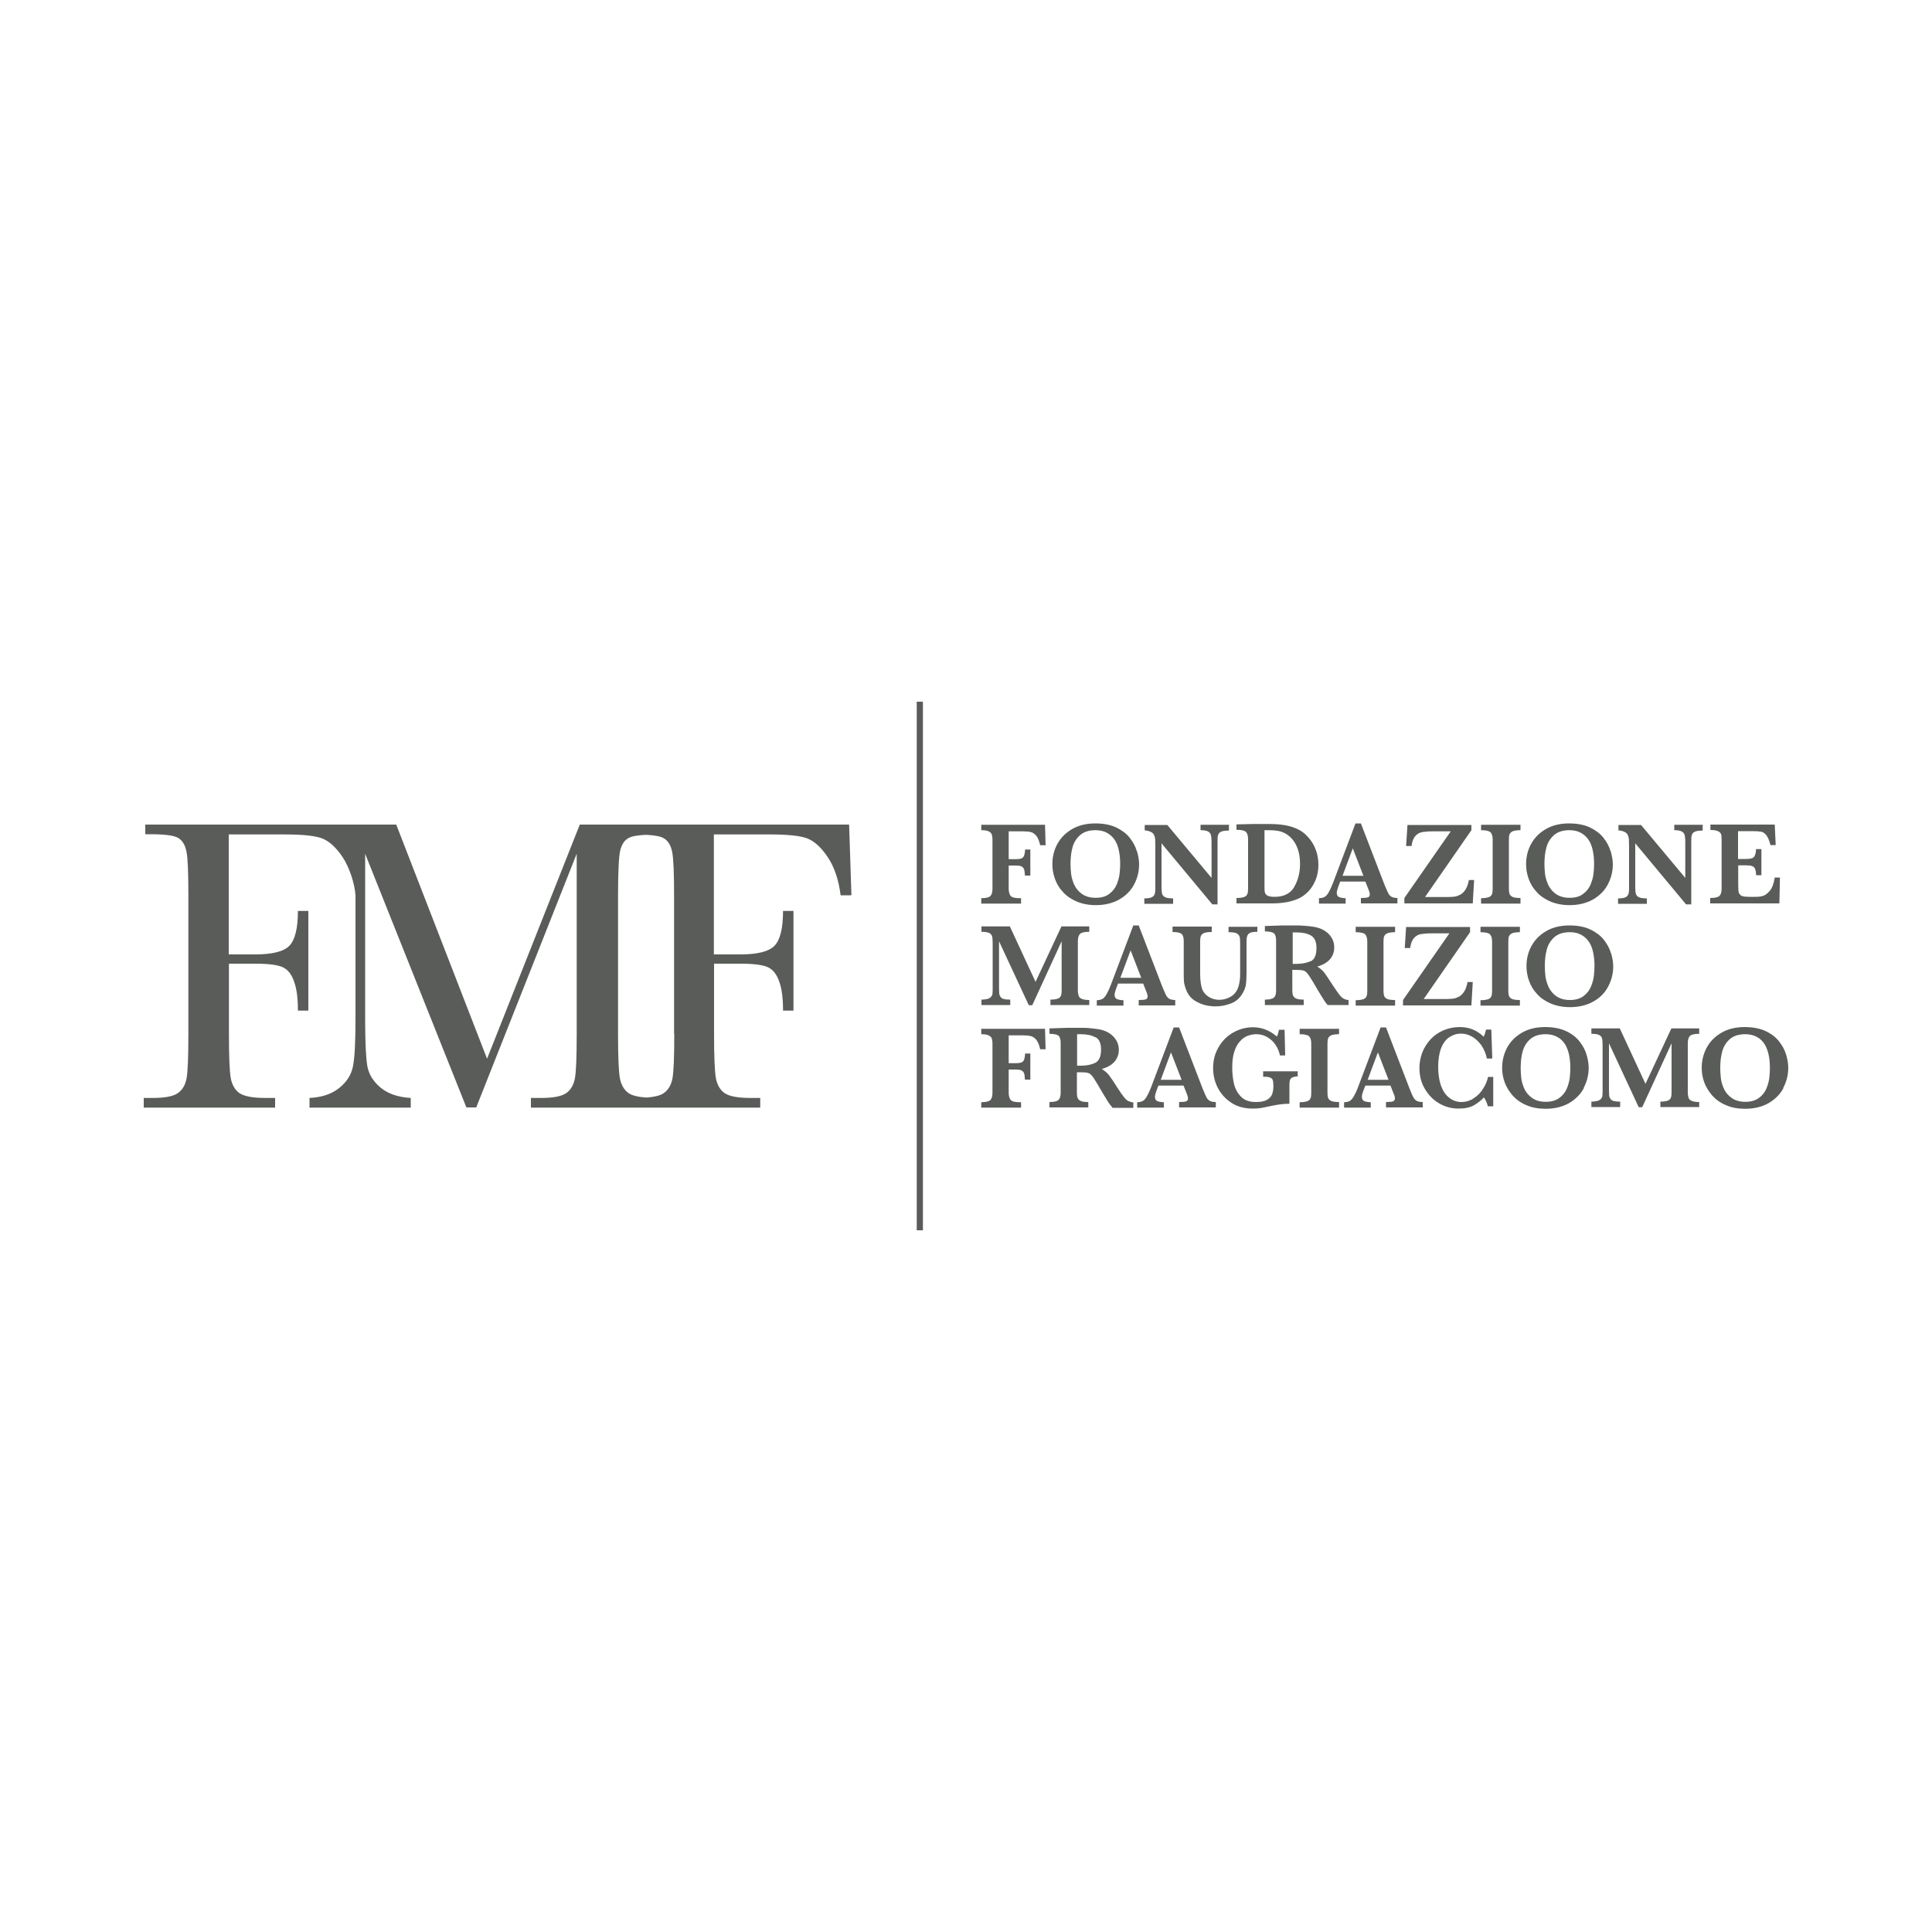 <?xml version="1.0" encoding="UTF-8"?> <svg xmlns="http://www.w3.org/2000/svg" id="Layer_1" viewBox="0 0 100 100"><defs><style> .cls-1 { fill: #5a5c5a; } </style></defs><path class="cls-1" d="M44.07,46.33l-.12-3.65h-13.94l-4.8,12.12-4.7-12.12H7.52v.5h.26c.74,0,1.22.06,1.44.19.22.13.36.36.43.7.07.34.1,1.09.1,2.26v7.18c0,1.22-.03,2-.1,2.34-.07.33-.22.58-.46.74-.24.16-.67.24-1.3.24h-.45v.5h6.8v-.5h-.5c-.67,0-1.12-.09-1.36-.26-.23-.17-.38-.44-.44-.79-.06-.36-.09-1.11-.09-2.26v-3.64h1.37c.72,0,1.2.07,1.45.2.25.13.44.38.56.75.13.36.19.86.19,1.48h.54v-5.16h-.54c0,.9-.15,1.5-.44,1.8-.29.3-.88.45-1.77.45h-1.37v-6.21h2.86c.91,0,1.55.06,1.93.19.38.13.75.46,1.1.98.35.52.63,1.37.67,1.98v6.37c0,1.21-.04,2.04-.13,2.48-.09.45-.33.82-.72,1.13-.39.31-.9.48-1.53.51v.5h5.24v-.5c-.68-.04-1.2-.23-1.58-.55-.37-.32-.6-.69-.67-1.12-.07-.42-.11-1.22-.11-2.4v-8.57l5.24,13.13h.51l5.2-13.13v9.32c0,1.22-.03,2-.1,2.34-.07.33-.22.58-.46.74-.24.16-.67.24-1.29.24h-.52v.5h11.87v-.5h-.5c-.67,0-1.12-.09-1.36-.26-.23-.17-.38-.44-.44-.79-.06-.36-.09-1.11-.09-2.26v-3.64h1.37c.72,0,1.2.07,1.45.2.25.13.44.38.56.75.13.36.19.86.19,1.48h.54v-5.16h-.54c0,.9-.15,1.5-.44,1.8-.29.3-.88.45-1.77.45h-1.37v-6.21h2.86c.91,0,1.55.06,1.93.19.38.13.75.46,1.1.98.35.52.57,1.18.67,1.98h.51ZM34.9,53.51c0,1.22-.03,2-.1,2.34-.07.33-.22.58-.46.74-.18.12-.48.19-.88.22-.44-.03-.76-.11-.94-.24-.23-.17-.38-.44-.44-.79-.06-.36-.09-1.11-.09-2.26v-7.18c0-1.22.04-1.99.11-2.31.08-.32.22-.55.45-.66.16-.09.46-.14.89-.16.45.02.76.08.92.18.22.13.36.36.43.7.07.34.1,1.09.1,2.26v7.18h0Z"></path><polygon class="cls-1" points="47.45 36.32 47.45 63.68 47.77 63.68 47.77 36.32 47.45 36.32 47.45 36.32"></polygon><path class="cls-1" d="M54.08,53.25h-3.29v.28c.17,0,.3.02.38.06.08.04.14.09.16.15.02.06.04.16.04.27v2.56c0,.17-.04.3-.11.37-.07.07-.23.11-.47.11v.28h2.06v-.28h-.08c-.24,0-.39-.04-.46-.12-.06-.08-.1-.2-.1-.36v-1.21h.36c.13,0,.22.01.29.04.06.03.11.07.14.14.03.07.04.18.05.34h.28v-1.35h-.27c-.01.21-.05.35-.11.41-.06.06-.18.09-.36.09h-.38v-1.44h.72c.18,0,.32.01.43.04s.19.09.28.19c.08.1.15.27.2.49h.28l-.03-1.06h0ZM57.57,57.32s-.09-.11-.15-.19c-.06-.08-.12-.18-.19-.3-.07-.11-.13-.21-.17-.28l-.27-.46c-.12-.2-.21-.34-.28-.42-.06-.07-.13-.12-.21-.14-.08-.02-.22-.03-.41-.03h-.15v1.06c0,.11.01.2.04.27.02.07.08.12.17.16s.22.05.38.05v.28h-2.01v-.28c.25,0,.4-.04.47-.11.07-.07.11-.2.11-.37v-2.57c0-.17-.03-.3-.1-.37-.07-.07-.23-.11-.48-.11v-.28l.93-.03c.07,0,.15,0,.24,0,.09,0,.18,0,.26,0,.06,0,.16,0,.31,0,.2,0,.39.02.56.04.17.02.31.04.41.07.15.04.29.1.42.19.13.09.24.2.33.35s.13.31.13.5c0,.14-.03.27-.09.4-.06.13-.15.24-.28.34-.13.1-.3.18-.51.24.14.09.27.19.37.32.1.13.26.36.47.7.12.19.23.34.31.44.08.1.16.17.22.2.07.03.15.06.26.07v.28h-1.08ZM56.69,53.69c-.19-.11-.45-.16-.76-.16-.04,0-.08,0-.1,0-.02,0-.05,0-.08,0v1.63h.19c.3,0,.55-.05.75-.15s.3-.33.3-.69c0-.32-.1-.54-.29-.64h0ZM62.93,57.32v-.28c-.13,0-.24-.02-.31-.06-.07-.04-.13-.1-.17-.18-.04-.08-.11-.23-.2-.45l-1.22-3.17h-.28l-1.16,3.07c-.08.21-.16.38-.23.5-.07.12-.14.2-.22.24-.08.04-.17.06-.28.06v.28h1.38v-.28c-.12,0-.23-.02-.32-.05-.09-.03-.14-.11-.14-.23,0-.07.03-.17.08-.32l.1-.26h1.3l.19.48c.02.06.04.12.04.18,0,.09-.04.14-.11.16-.07.02-.19.03-.35.03v.28h1.89ZM61.16,55.89h-1.08l.53-1.42.55,1.42h0ZM67.15,55.71c-.11.01-.2.03-.26.06-.06.03-.1.07-.12.13-.02.06-.03.16-.03.28v.95c-.29,0-.6.04-.93.11-.24.05-.42.09-.54.11-.12.02-.26.03-.43.03-.43,0-.81-.1-1.12-.31-.31-.21-.54-.47-.7-.79-.16-.32-.23-.66-.23-1,0-.39.09-.75.28-1.07.18-.32.43-.58.75-.76.31-.18.66-.28,1.03-.28.45,0,.87.16,1.24.48.05-.09.08-.2.11-.35h.29l.03,1.33h-.27c-.04-.2-.12-.39-.23-.55-.11-.17-.26-.3-.43-.4-.17-.1-.36-.15-.56-.15-.15,0-.3.03-.44.08-.14.05-.28.14-.4.28-.13.13-.23.31-.3.54-.08.23-.11.51-.11.84,0,.28.03.56.09.82.06.26.18.49.36.67.18.19.44.28.77.28.26,0,.46-.04.59-.12.13-.08.22-.18.26-.3.04-.12.06-.25.06-.4,0-.14-.01-.24-.03-.31-.02-.06-.07-.11-.15-.14-.08-.03-.19-.04-.35-.04v-.28h1.79v.28h0ZM69.3,57.04c-.18,0-.31-.02-.39-.05-.08-.04-.14-.09-.16-.15-.03-.07-.04-.16-.04-.27v-2.56c0-.12.01-.22.04-.28.03-.06.08-.11.17-.15.09-.03.22-.05.39-.05v-.28h-2.04v.28c.25,0,.42.04.49.11.07.07.11.2.11.37v2.56c0,.12-.01.22-.04.28-.03.07-.08.12-.17.15-.09.03-.22.05-.39.05v.28h2.04v-.28h0ZM71.74,57.32v-.28c.16,0,.28-.01.35-.03.07-.02.11-.08.11-.16,0-.06-.01-.12-.04-.18l-.19-.48h-1.3l-.1.26c-.06.15-.08.25-.08.32,0,.12.05.2.14.23.09.03.2.05.32.05v.28h-1.38v-.28c.11,0,.2-.02.28-.06.08-.04.15-.12.22-.24.07-.12.15-.28.23-.5l1.16-3.07h.28l1.22,3.17c.09.22.15.38.2.45.04.08.1.14.17.18.07.04.18.06.31.06v.28h-1.89ZM71.32,54.47l-.53,1.42h1.08l-.55-1.42h0ZM77.3,55.74h-.28c-.04.2-.12.4-.25.6-.12.2-.28.37-.48.5-.19.13-.41.2-.66.2-.11,0-.23-.02-.36-.07-.13-.05-.25-.13-.38-.26-.13-.13-.23-.31-.32-.56-.08-.25-.13-.56-.13-.93s.05-.7.15-.96c.1-.26.24-.45.42-.57.18-.12.38-.19.61-.19.2,0,.39.05.58.16.18.1.34.26.48.45.13.2.23.42.28.68h.28l-.05-1.5h-.27c-.04.16-.08.29-.13.37-.33-.33-.74-.5-1.24-.5-.3,0-.58.06-.84.17-.26.11-.48.27-.66.46-.18.2-.33.42-.43.68-.1.26-.15.53-.15.81,0,.4.09.76.28,1.08s.43.57.74.75c.31.18.64.27,1.01.27.33,0,.59-.06.79-.17.19-.11.37-.25.52-.41.09.14.16.29.2.46h.28v-1.54h0ZM81.98,56.32c-.17.32-.43.58-.77.78-.34.19-.74.29-1.21.29-.38,0-.71-.06-1-.19-.29-.12-.52-.29-.71-.5-.18-.21-.32-.44-.41-.68-.09-.25-.13-.5-.13-.75,0-.36.08-.7.25-1.03.17-.32.42-.58.76-.78.34-.2.74-.3,1.21-.3.43,0,.79.07,1.09.21.3.14.53.32.7.54.17.22.29.44.36.68.07.24.11.46.11.68,0,.37-.09.72-.26,1.04h0ZM81.22,54.62c-.04-.2-.11-.39-.2-.55-.1-.16-.23-.3-.4-.39-.17-.1-.38-.15-.62-.15-.34,0-.61.09-.8.26-.19.17-.32.38-.39.64-.07.26-.1.54-.1.84,0,.17.01.34.03.52.02.18.07.37.16.56.08.19.22.35.4.48.18.13.42.2.71.2s.52-.07.7-.2c.18-.13.31-.3.39-.49.08-.2.13-.38.15-.56.02-.18.03-.35.03-.51,0-.23-.02-.44-.06-.65h0ZM87.95,57.04c-.17,0-.3-.02-.39-.06-.09-.04-.14-.09-.16-.16s-.04-.16-.04-.27v-2.56c0-.17.04-.3.11-.37.07-.07.23-.11.48-.11v-.28h-1.44l-1.34,2.87-1.33-2.87h-1.47v.28c.19,0,.32.02.4.06.08.04.13.1.15.17s.03.2.03.37v2.3c0,.13,0,.23-.01.29,0,.07-.03.12-.07.17-.04.05-.09.08-.17.11-.08.02-.19.04-.33.04v.28h1.49v-.28c-.14,0-.25-.01-.33-.03-.08-.02-.14-.06-.17-.11-.04-.05-.06-.11-.07-.17,0-.07-.01-.17-.01-.29v-2.42l1.54,3.31h.18l1.52-3.31v2.55c0,.12-.01.21-.04.27-.02.07-.08.12-.16.15-.08.03-.21.05-.38.05v.28h2.01v-.28h0ZM92.31,56.32c-.17.32-.43.58-.77.78-.34.19-.74.29-1.21.29-.38,0-.71-.06-1-.19-.29-.12-.52-.29-.71-.5-.18-.21-.32-.44-.41-.68-.09-.25-.13-.5-.13-.75,0-.36.08-.7.25-1.03.17-.32.42-.58.76-.78.34-.2.74-.3,1.21-.3.43,0,.79.07,1.09.21.3.14.53.32.7.54.17.22.29.44.36.68.07.24.11.46.11.68,0,.37-.09.72-.26,1.04h0ZM91.55,54.62c-.04-.2-.11-.39-.2-.55-.1-.16-.23-.3-.4-.39-.17-.1-.38-.15-.62-.15-.34,0-.61.09-.8.26-.19.17-.32.38-.39.64-.07.26-.1.54-.1.84,0,.17.01.34.03.52.02.18.07.37.16.56.08.19.22.35.4.48.18.13.42.2.71.2s.52-.07.7-.2c.18-.13.31-.3.39-.49.08-.2.13-.38.15-.56.02-.18.03-.35.03-.51,0-.23-.02-.44-.06-.65h0Z"></path><path class="cls-1" d="M56.38,51.76c-.17,0-.3-.02-.39-.06-.09-.04-.14-.09-.16-.16-.02-.07-.04-.16-.04-.27v-2.56c0-.17.04-.3.11-.37.07-.07.23-.11.48-.11v-.28h-1.44l-1.34,2.87-1.33-2.87h-1.47v.28c.19,0,.32.02.4.06s.13.1.15.17c.02.08.03.2.03.37v2.3c0,.13,0,.23-.01.29,0,.07-.03.12-.07.17-.04.05-.09.08-.17.11-.08.02-.19.04-.33.04v.28h1.49v-.28c-.14,0-.25-.01-.33-.03-.08-.02-.14-.06-.17-.11-.04-.05-.06-.11-.07-.17,0-.07-.01-.17-.01-.29v-2.42l1.54,3.31h.18l1.52-3.31v2.55c0,.12-.01.21-.04.27-.02.07-.08.12-.16.15-.08.03-.21.05-.38.05v.28h2.01v-.28h0ZM60.84,51.76c-.13,0-.24-.02-.31-.06-.07-.04-.13-.1-.17-.18-.04-.08-.11-.23-.2-.45l-1.22-3.17h-.28l-1.16,3.07c-.08.21-.16.38-.23.5-.07.12-.14.2-.22.24-.08.04-.17.06-.28.06v.28h1.38v-.28c-.12,0-.23-.02-.32-.05-.09-.03-.14-.11-.14-.23,0-.07.03-.17.08-.32l.1-.26h1.3l.19.48c.02.06.04.12.04.18,0,.09-.04.14-.11.16-.07.02-.19.03-.35.03v.28h1.89v-.28h0ZM57.99,50.61l.53-1.42.55,1.42h-1.08ZM65.07,47.97h-1.48v.28c.14,0,.26.01.34.03.08.02.14.06.18.11.04.05.06.11.07.17,0,.06.01.16.01.29v1.46c0,.19,0,.35-.03.49-.02.14-.05.27-.11.4-.07.16-.19.3-.37.4-.18.1-.37.15-.58.15-.19,0-.37-.05-.53-.15-.16-.1-.28-.23-.34-.39-.04-.1-.06-.21-.08-.34s-.03-.28-.03-.46v-1.69c0-.12.01-.21.04-.28.03-.06.08-.12.17-.15.08-.03.21-.05.39-.05v-.28h-2.03v.28c.25,0,.41.04.48.11.07.07.1.2.1.37v1.69c0,.14,0,.26.01.35,0,.09.02.18.05.28.03.1.06.2.11.3.09.18.21.33.38.44s.35.19.54.24c.19.05.38.07.57.07.25,0,.51-.05.78-.15.27-.1.48-.29.63-.57.08-.14.13-.28.15-.42.02-.14.03-.35.03-.62v-1.5c0-.16,0-.28.03-.36.02-.08.07-.14.14-.18.08-.04.21-.06.39-.06v-.28h0ZM69.81,51.76c-.1,0-.19-.03-.26-.07-.07-.03-.14-.1-.22-.2-.08-.1-.18-.25-.31-.44-.22-.34-.37-.57-.47-.7-.1-.13-.22-.23-.37-.32.21-.06.38-.14.51-.24.13-.1.22-.21.28-.34.06-.13.09-.26.09-.4,0-.19-.04-.36-.13-.5-.08-.14-.19-.26-.33-.35-.13-.09-.27-.15-.42-.19-.1-.03-.24-.05-.41-.07-.17-.02-.36-.03-.56-.04-.14,0-.24,0-.31,0-.08,0-.16,0-.26,0-.09,0-.17,0-.24,0l-.93.03v.28c.25,0,.41.04.48.11.07.07.1.2.1.37v2.57c0,.18-.03.3-.11.37-.07.07-.23.11-.47.11v.28h2.01v-.28c-.17,0-.3-.02-.38-.05-.09-.04-.14-.09-.17-.16s-.04-.16-.04-.27v-1.06h.15c.19,0,.33.01.41.03.08.02.15.07.21.14.06.07.15.21.28.42l.27.46c.05.07.1.17.17.28.07.11.13.21.19.3.06.08.11.15.15.19h1.08v-.28h0ZM67.85,49.74c-.2.1-.45.15-.75.15h-.19v-1.63s.06,0,.08,0c.02,0,.06,0,.1,0,.31,0,.57.05.76.16.19.11.29.32.29.65,0,.36-.1.59-.3.69h0ZM72.2,51.76c-.18,0-.31-.02-.39-.05-.08-.04-.14-.09-.16-.15-.03-.07-.04-.16-.04-.27v-2.56c0-.12.01-.22.04-.28.03-.06.08-.11.17-.15.09-.03.22-.05.39-.05v-.28h-2.04v.28c.25,0,.42.04.49.11.07.07.11.2.11.37v2.56c0,.12-.01.22-.04.28-.03.07-.08.12-.17.15s-.22.05-.39.05v.28h2.04v-.28h0ZM75.96,50.83c-.04.21-.1.38-.18.5-.08.12-.17.21-.27.26-.1.05-.2.09-.3.1-.1.01-.22.02-.37.02h-1.15l2.4-3.46v-.27h-3.31l-.07,1.09h.28c.03-.24.1-.41.2-.52.1-.11.22-.18.35-.2.13-.02.31-.04.54-.04h.94l-2.4,3.45v.28h3.54l.07-1.21h-.27ZM78.66,51.76c-.18,0-.31-.02-.39-.05-.08-.04-.14-.09-.16-.15-.03-.07-.04-.16-.04-.27v-2.56c0-.12.01-.22.04-.28.03-.06.08-.11.17-.15.09-.03.22-.05.39-.05v-.28h-2.04v.28c.25,0,.42.04.49.11.07.07.11.2.11.37v2.56c0,.12-.01.22-.04.28-.03.07-.08.12-.17.15-.09.03-.22.05-.39.05v.28h2.04v-.28h0ZM83.38,49.33c-.07-.24-.19-.46-.36-.68-.17-.22-.4-.39-.7-.54-.3-.14-.66-.21-1.09-.21-.47,0-.87.1-1.21.3-.34.2-.59.46-.76.78-.17.32-.25.66-.25,1.03,0,.25.04.5.13.75.09.25.22.48.41.68.18.21.42.37.71.5.29.12.62.19,1,.19.46,0,.87-.1,1.21-.29.34-.19.6-.45.77-.78.17-.32.26-.67.26-1.04,0-.21-.04-.44-.11-.68h0ZM82.5,50.5c-.02.18-.07.36-.15.56-.08.2-.21.36-.39.5-.18.13-.41.2-.7.2s-.52-.07-.71-.2c-.18-.13-.31-.29-.4-.48-.08-.19-.14-.38-.16-.56-.02-.18-.03-.36-.03-.53,0-.3.03-.58.1-.84.07-.26.2-.47.39-.64.19-.17.46-.26.8-.26.25,0,.45.05.62.15.17.1.3.23.4.39.1.16.16.35.2.55.04.2.06.42.06.65,0,.16-.01.33-.03.51h0Z"></path><path class="cls-1" d="M54.08,42.69h-3.29v.28c.17,0,.3.02.38.06.08.04.14.09.16.15.02.06.04.16.04.27v2.56c0,.17-.04.3-.11.37-.07.07-.23.11-.47.11v.28h2.06v-.28h-.08c-.24,0-.39-.04-.46-.12-.06-.08-.1-.2-.1-.36v-1.21h.36c.13,0,.22.01.29.04.06.03.11.07.14.14.03.07.04.18.05.34h.28v-1.35h-.27c-.01.21-.05.35-.11.41-.06.06-.18.09-.36.09h-.38v-1.44h.72c.18,0,.32.01.43.04.1.02.19.09.28.19.08.1.15.27.2.49h.28l-.03-1.06h0ZM58.84,44.05c-.07-.24-.19-.46-.36-.68-.17-.22-.4-.39-.7-.54-.3-.14-.66-.21-1.09-.21-.47,0-.87.1-1.21.3-.34.2-.59.46-.76.78-.17.32-.25.66-.25,1.03,0,.25.04.5.13.75.09.25.22.48.41.68.18.21.42.37.71.5.29.12.62.19,1,.19.46,0,.87-.1,1.21-.29.34-.2.6-.45.77-.78.17-.32.26-.67.26-1.04,0-.21-.04-.44-.11-.68h0ZM57.95,45.22c-.02.18-.07.36-.15.56-.08.19-.21.36-.39.49-.18.14-.41.2-.7.2s-.52-.07-.71-.2c-.18-.13-.31-.29-.4-.48-.08-.19-.14-.38-.16-.56-.02-.18-.03-.36-.03-.52,0-.3.03-.58.1-.84.07-.26.2-.47.39-.64.19-.17.46-.26.8-.26.25,0,.45.05.62.15.17.1.3.23.4.39.1.16.16.35.2.55.04.2.06.42.06.65,0,.16-.01.33-.03.51h0ZM63.64,42.69h-1.5v.28c.18,0,.31.02.39.07.08.04.13.11.15.19.02.08.03.2.03.35v1.86l-2.29-2.74h-1.17v.28c.13.01.24.04.32.08.08.04.13.09.16.15.03.06.05.14.06.22,0,.08.01.21.01.38v2.08c0,.17,0,.29-.03.37-.02.08-.07.14-.15.18-.08.04-.21.06-.39.06v.28h1.49v-.28c-.19,0-.33-.02-.41-.06-.08-.04-.14-.1-.16-.18-.02-.08-.03-.2-.03-.37v-2.24l2.63,3.16h.27v-3.22c0-.17,0-.3.03-.37.02-.08.07-.13.15-.17.08-.04.22-.06.41-.06v-.28h0ZM68.16,44.15c-.06-.19-.13-.37-.24-.54-.1-.16-.23-.31-.37-.44-.15-.13-.31-.23-.49-.3-.19-.08-.4-.14-.63-.17-.23-.04-.51-.05-.84-.05-.03,0-.16,0-.37,0-.21,0-.33,0-.36,0l-.86.02v.28c.25,0,.42.04.49.11.07.07.11.2.11.37v2.57c0,.12-.01.22-.04.28-.03.07-.08.12-.17.15s-.22.05-.39.05v.28h1.83c.54,0,1-.08,1.38-.25.18-.08.34-.2.5-.36.16-.16.28-.36.38-.59.1-.24.15-.5.15-.8,0-.21-.03-.41-.08-.61h0ZM66.99,45.91c-.2.34-.54.51-1.02.51-.16,0-.28-.02-.36-.06-.08-.04-.12-.1-.14-.17-.02-.07-.02-.19-.02-.36v-2.86c.25,0,.44,0,.57.02.13.01.26.04.38.09.27.11.49.31.65.59.16.29.24.64.24,1.06s-.1.83-.3,1.17h0ZM72.34,46.48c-.13,0-.24-.02-.31-.06-.07-.04-.13-.1-.17-.18-.04-.08-.11-.23-.2-.45l-1.22-3.17h-.28l-1.16,3.07c-.08.21-.16.38-.23.5-.07.12-.14.2-.22.24-.08.04-.17.06-.28.06v.28h1.38v-.28c-.12,0-.23-.02-.32-.05-.09-.03-.14-.11-.14-.23,0-.07.03-.17.08-.32l.1-.26h1.3l.19.48c.02.06.04.12.04.18,0,.09-.04.14-.11.16-.07.02-.19.03-.35.03v.28h1.89v-.28h0ZM69.49,45.33l.53-1.42.55,1.42h-1.08ZM76.03,45.55c-.04.21-.1.38-.18.5-.08.12-.17.21-.27.26-.1.05-.2.09-.3.1-.1.01-.22.02-.37.02h-1.15l2.4-3.46v-.27h-3.31l-.07,1.09h.28c.03-.24.1-.41.2-.52.1-.11.22-.18.35-.2s.31-.04.54-.04h.94l-2.4,3.45v.28h3.54l.07-1.21h-.27ZM78.69,46.48c-.18,0-.31-.02-.39-.05-.08-.04-.14-.09-.16-.15-.03-.07-.04-.16-.04-.27v-2.56c0-.12.01-.22.04-.28.03-.06.08-.11.17-.15.09-.03.22-.05.39-.05v-.28h-2.04v.28c.25,0,.42.04.49.11.07.07.11.2.11.37v2.56c0,.12-.01.22-.04.28-.03.07-.08.12-.17.15s-.22.05-.39.05v.28h2.04v-.28h0ZM83.36,44.05c-.07-.24-.19-.46-.36-.68-.17-.22-.4-.39-.7-.54-.3-.14-.66-.21-1.09-.21-.47,0-.87.1-1.21.3-.34.2-.59.46-.76.78-.17.32-.25.66-.25,1.03,0,.25.04.5.13.75.09.25.22.48.41.68.18.21.42.37.71.5.29.12.62.19,1,.19.46,0,.87-.1,1.21-.29.34-.2.6-.45.77-.78.17-.32.26-.67.26-1.04,0-.21-.04-.44-.11-.68h0ZM82.48,45.22c-.02.18-.07.36-.15.56-.08.19-.21.36-.39.49-.18.14-.41.2-.7.2s-.52-.07-.71-.2c-.18-.13-.31-.29-.4-.48-.08-.19-.14-.38-.16-.56-.02-.18-.03-.36-.03-.52,0-.3.03-.58.1-.84.07-.26.2-.47.39-.64.19-.17.46-.26.8-.26.25,0,.45.05.62.15.17.1.3.23.4.39.1.16.16.35.2.55.04.2.06.42.06.65,0,.16-.01.33-.03.51h0ZM88.16,42.69h-1.5v.28c.18,0,.31.02.39.07.08.04.13.11.15.19.02.08.03.2.03.35v1.86l-2.29-2.74h-1.17v.28c.13.01.24.04.32.08.08.04.13.09.16.15.03.06.05.14.06.22,0,.08.01.21.01.38v2.08c0,.17,0,.29-.03.37-.02.08-.07.14-.15.18-.08.04-.21.06-.39.06v.28h1.49v-.28c-.19,0-.33-.02-.41-.06-.08-.04-.14-.1-.16-.18-.02-.08-.03-.2-.03-.37v-2.24l2.63,3.16h.27v-3.22c0-.17,0-.3.03-.37.02-.08.07-.13.15-.17.08-.04.22-.06.41-.06v-.28h0ZM91.86,45.42c-.05.31-.13.54-.25.68-.12.14-.24.24-.36.27-.12.04-.25.05-.39.05h-.32c-.14,0-.26-.01-.33-.03-.08-.02-.13-.06-.17-.11-.03-.05-.06-.11-.06-.18,0-.07-.01-.19-.01-.35v-.96h.41c.14,0,.24.01.31.04.07.02.12.07.15.14.03.07.05.18.06.33h.27v-1.35h-.28c0,.15-.03.26-.06.33-.03.07-.08.12-.15.14-.07.03-.17.04-.31.04h-.41v-1.44h.75c.2,0,.35.01.45.03.1.02.19.08.27.19.08.1.15.27.21.5h.27l-.05-1.06h-3.33v.28c.18,0,.31.02.39.06s.14.09.16.15c.02.06.03.16.03.27v2.56c0,.18-.04.3-.11.37-.07.07-.23.11-.48.11v.28h3.58l.03-1.34h-.28Z"></path></svg> 